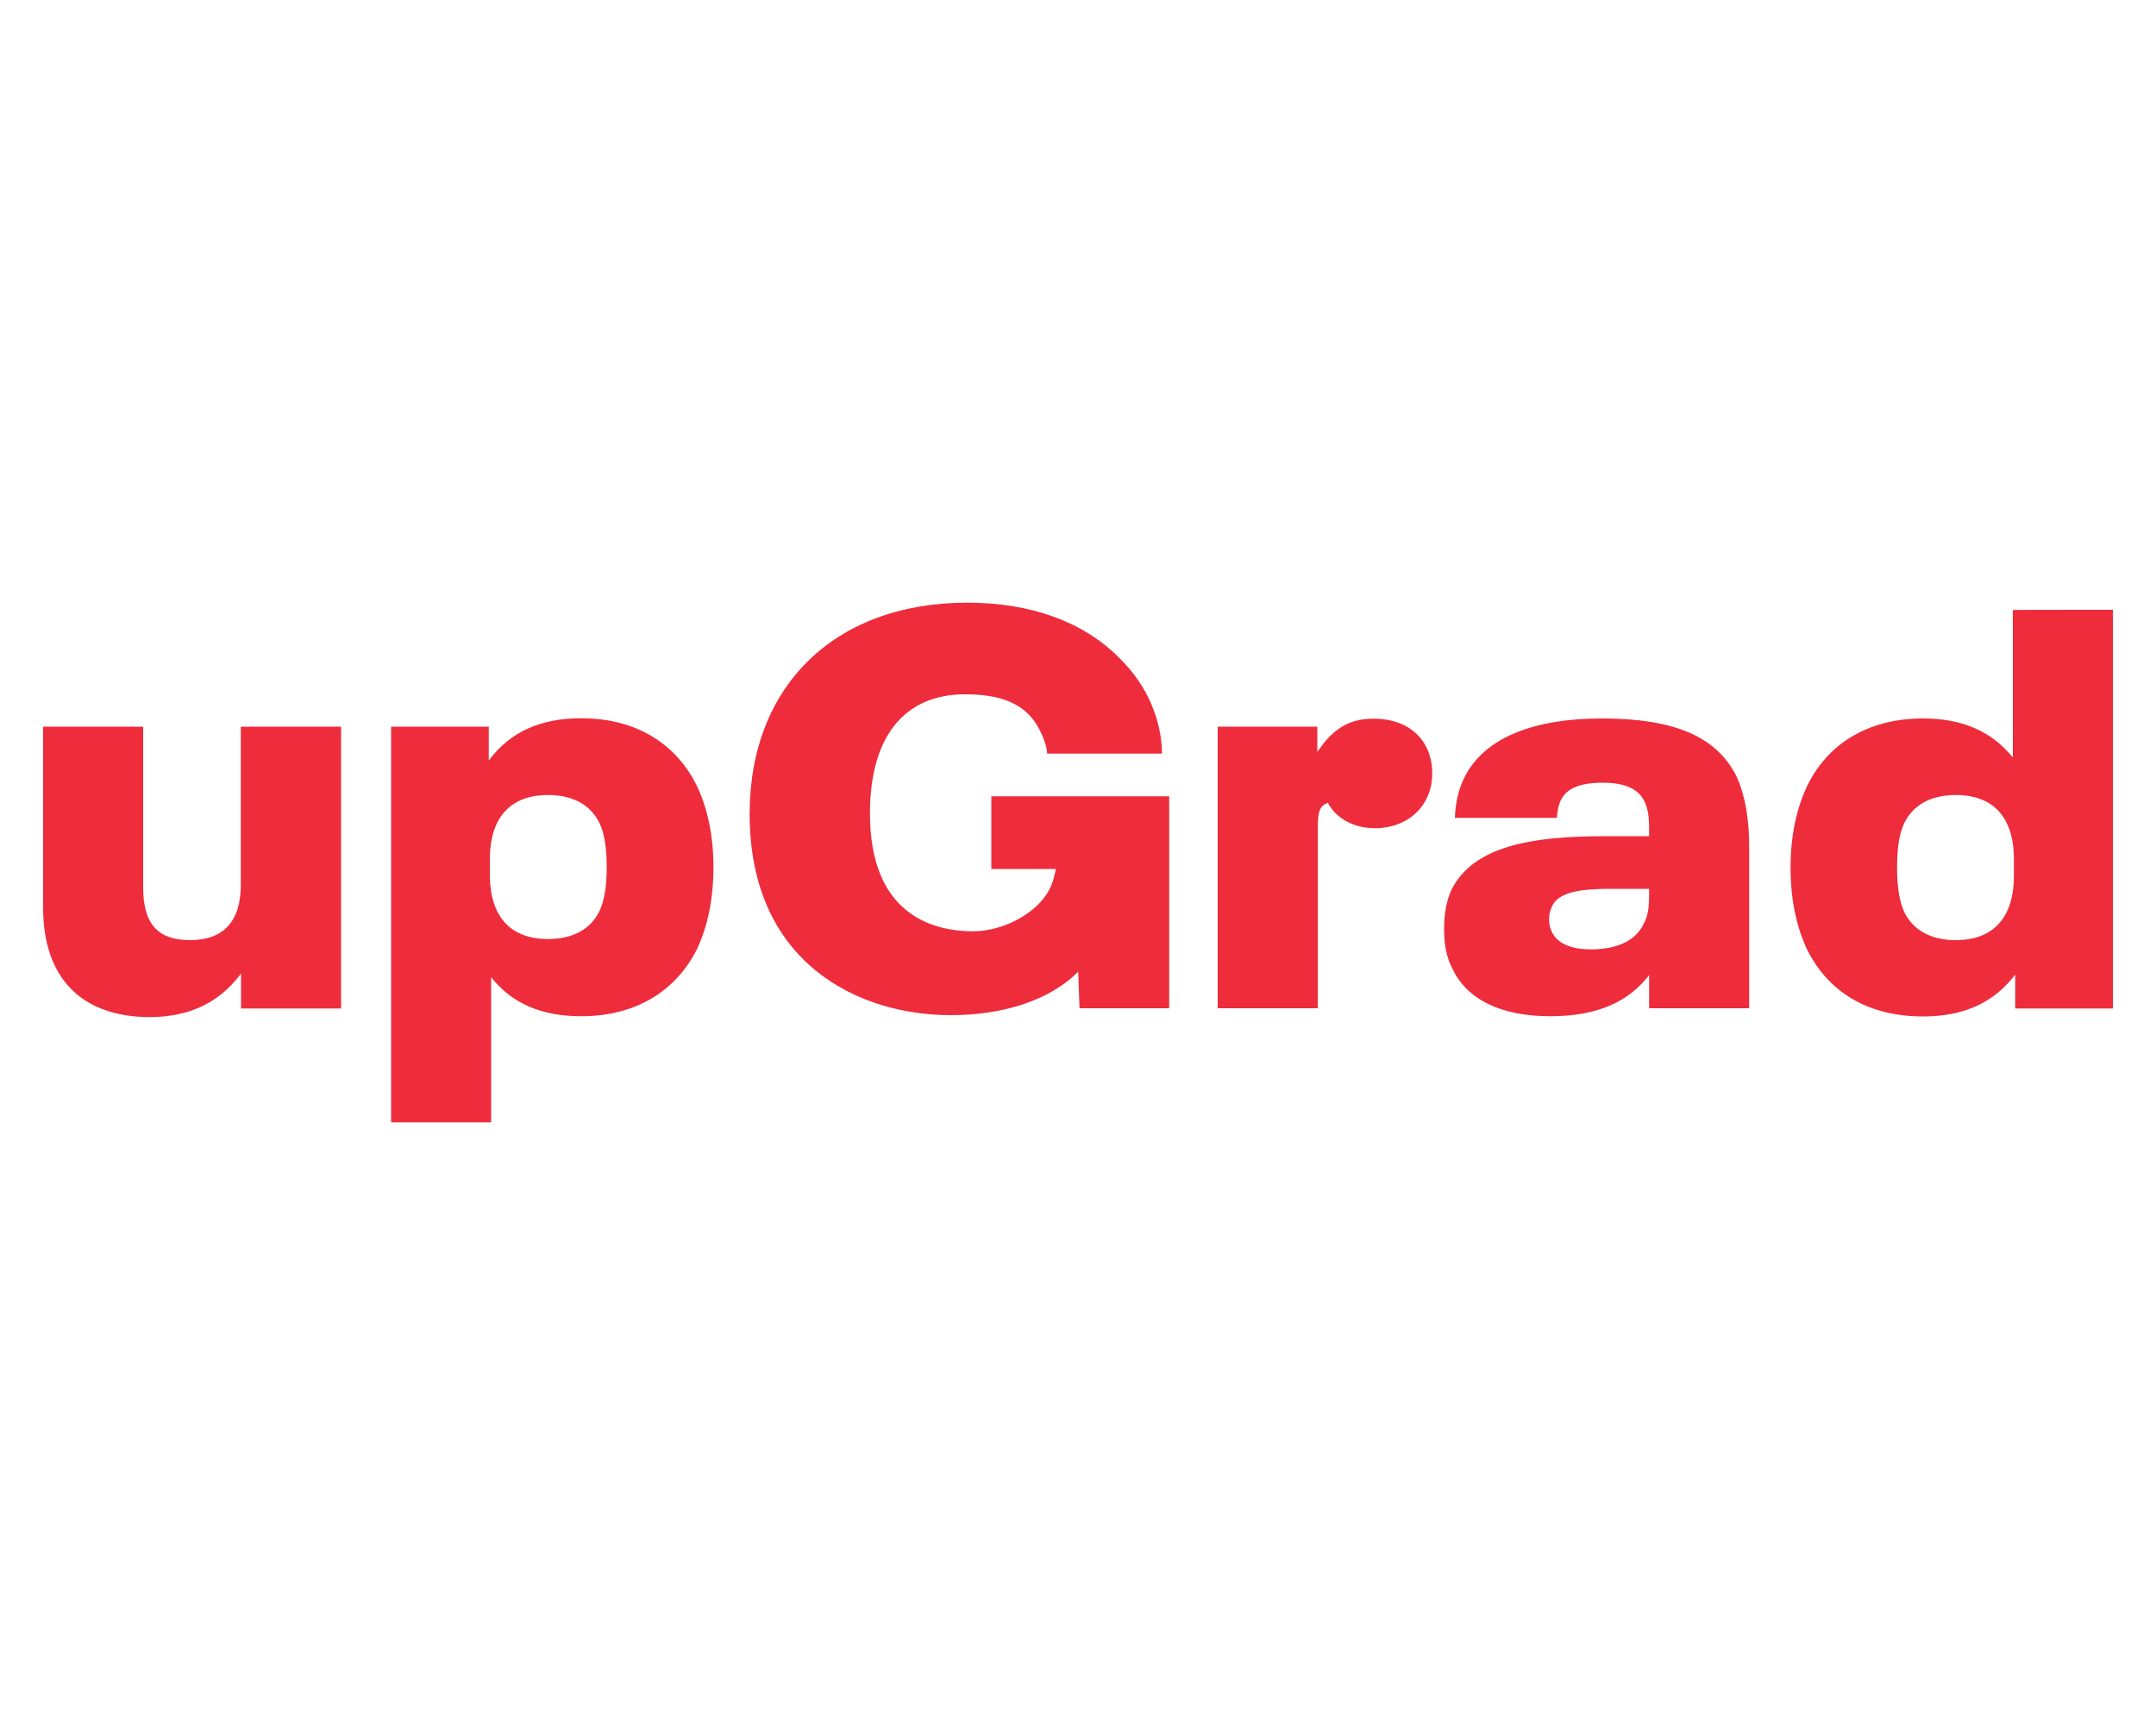 <?xml version="1.0" encoding="utf-8"?><!--Generator: Adobe Illustrator 24.2.3, SVG Export Plug-In . SVG Version: 6.00 Build 0)--><svg xmlns="http://www.w3.org/2000/svg" xmlns:xlink="http://www.w3.org/1999/xlink" xml:space="preserve" id="Слой_1" x="0px" y="0px" style="enable-background:new 0 0 1000 800" version="1.1" viewBox="0 0 1000 800"><style type="text/css">.st0{fill:#EE2C3C;}</style><g><path d="M158.2,337v130.7h-46.4v-16.2c-9.5,12.8-23.1,20.2-42.5,20.2C38.1,471.6,20,453.8,20,421V337h46.4v74.6
		c0,17.3,7.2,24.4,21.7,24.4c15.3,0,23.6-8.4,23.6-25.7V337C111.8,337,158.2,337,158.2,337z M330.9,402.2c0,15.2-2.8,27.5-7.5,37.7
		c-9.7,19.6-28.4,31.4-53.9,31.4c-18.1,0-32-5.8-41.7-18.1v67.3h-46.4V337h45.3v15.7c10-13.4,24.2-19.6,42.8-19.6
		c25.6,0,44.2,11.8,53.9,31.7C328.1,374.9,330.9,387.2,330.9,402.2L330.9,402.2z M281.4,402.2c0-9.2-1.1-15.7-3.3-20.4
		c-4.2-8.6-12.5-13.1-23.9-13.1c-17.5,0-27,10.5-27,29.8v7.1c0,19.4,9.5,29.9,27,29.9c11.4,0,19.8-4.5,23.9-13.1
		C280.3,417.6,281.4,411.3,281.4,402.2z M564.8,337h46.2v11.8c7.2-11,15-15.5,26.1-15.5c16.7,0,27.2,10.2,27.2,25.4
		c0,14.7-10.9,25.4-26.7,25.4c-9.7,0-18.1-4.7-21.7-11.8c-3.9,1.6-4.7,3.7-4.7,12.8v82.5h-46.4L564.8,337L564.8,337z M811.3,392.5
		v75.1h-46.4v-15.4c-9.2,12-23.4,19.1-45.9,19.1c-22,0-38.4-7.3-45.3-22c-2.8-5.2-3.9-11.3-3.9-18.6c0-7.1,1.1-12.8,3.3-17.8
		c10-20.4,37-25.1,70.9-25.1h20.9v-2.1c0-7.9-0.6-10.7-2.2-14.1c-2.8-5.8-9.2-8.6-19.2-8.6c-10.8,0-17,2.6-19.7,8.4
		c-1.1,2.6-1.4,4.5-1.7,7.9h-47.3c0.3-7.1,1.7-13.1,4.2-18.3c9.2-19.1,32.8-27.8,64-27.8c33.6,0,53.4,8.4,62.6,27.2
		C809.4,368.9,811.3,379.7,811.3,392.5L811.3,392.5z M762.4,428.4c2-3.7,2.5-7.3,2.5-14.4v-1.8h-17.8c-13.3,0-24.2,1.3-27.2,8.1
		c-0.8,1.6-1.4,3.4-1.4,5.8c0,2.4,0.3,4.2,1.4,6.3c2.8,5.8,10,7.9,18.4,7.9C750.7,440.1,758.8,436,762.4,428.4z M980,282.8v184.9
		h-45.3v-15.7c-10,13.1-23.9,19.4-42.8,19.4c-25.6,0-44.2-11.5-53.9-31.4c-4.7-10.2-7.5-22.5-7.5-37.7c0-14.9,2.8-27.2,7.5-37.4
		c9.5-19.9,28.4-31.7,53.9-31.7c18.1,0,31.7,5.8,41.7,18.1v-68.4C933.6,282.8,980,282.8,980,282.8z M934.1,398.5
		c0-19.4-9.5-29.8-27-29.8c-11.4,0-19.7,4.5-23.9,13.1c-2.2,4.7-3.3,11.3-3.3,20.4c0,9.4,1.1,15.7,3.3,20.7
		c4.2,8.6,12.5,13.1,23.9,13.1c17.5,0,27-10.5,27-29.9V398.5z M459.8,369.3V403h30l-1.1,4.4c-3.7,14.6-22.3,24.5-37.3,24.5
		c-20.9,0-47.9-9.5-47.9-54.6c0-37.4,17.4-55.3,44-55.3c14.6,0,25.8,3.2,32.5,12.8c2.8,4.2,5.4,9.9,5.7,14.7h53.2
		c0,0,1.3-23.2-18.8-43.4c-0.3-0.3-0.6-0.6-0.9-0.9c-16.2-16.5-40.5-25.7-70.5-25.7c-61.4,0-101,38.5-101,98
		c0,68.9,50.2,93.3,93.3,93.3c24.1,0,45.9-6.8,59.1-20.2l0.6,17h41.6v-98.3H459.8z" class="st0"/></g></svg>